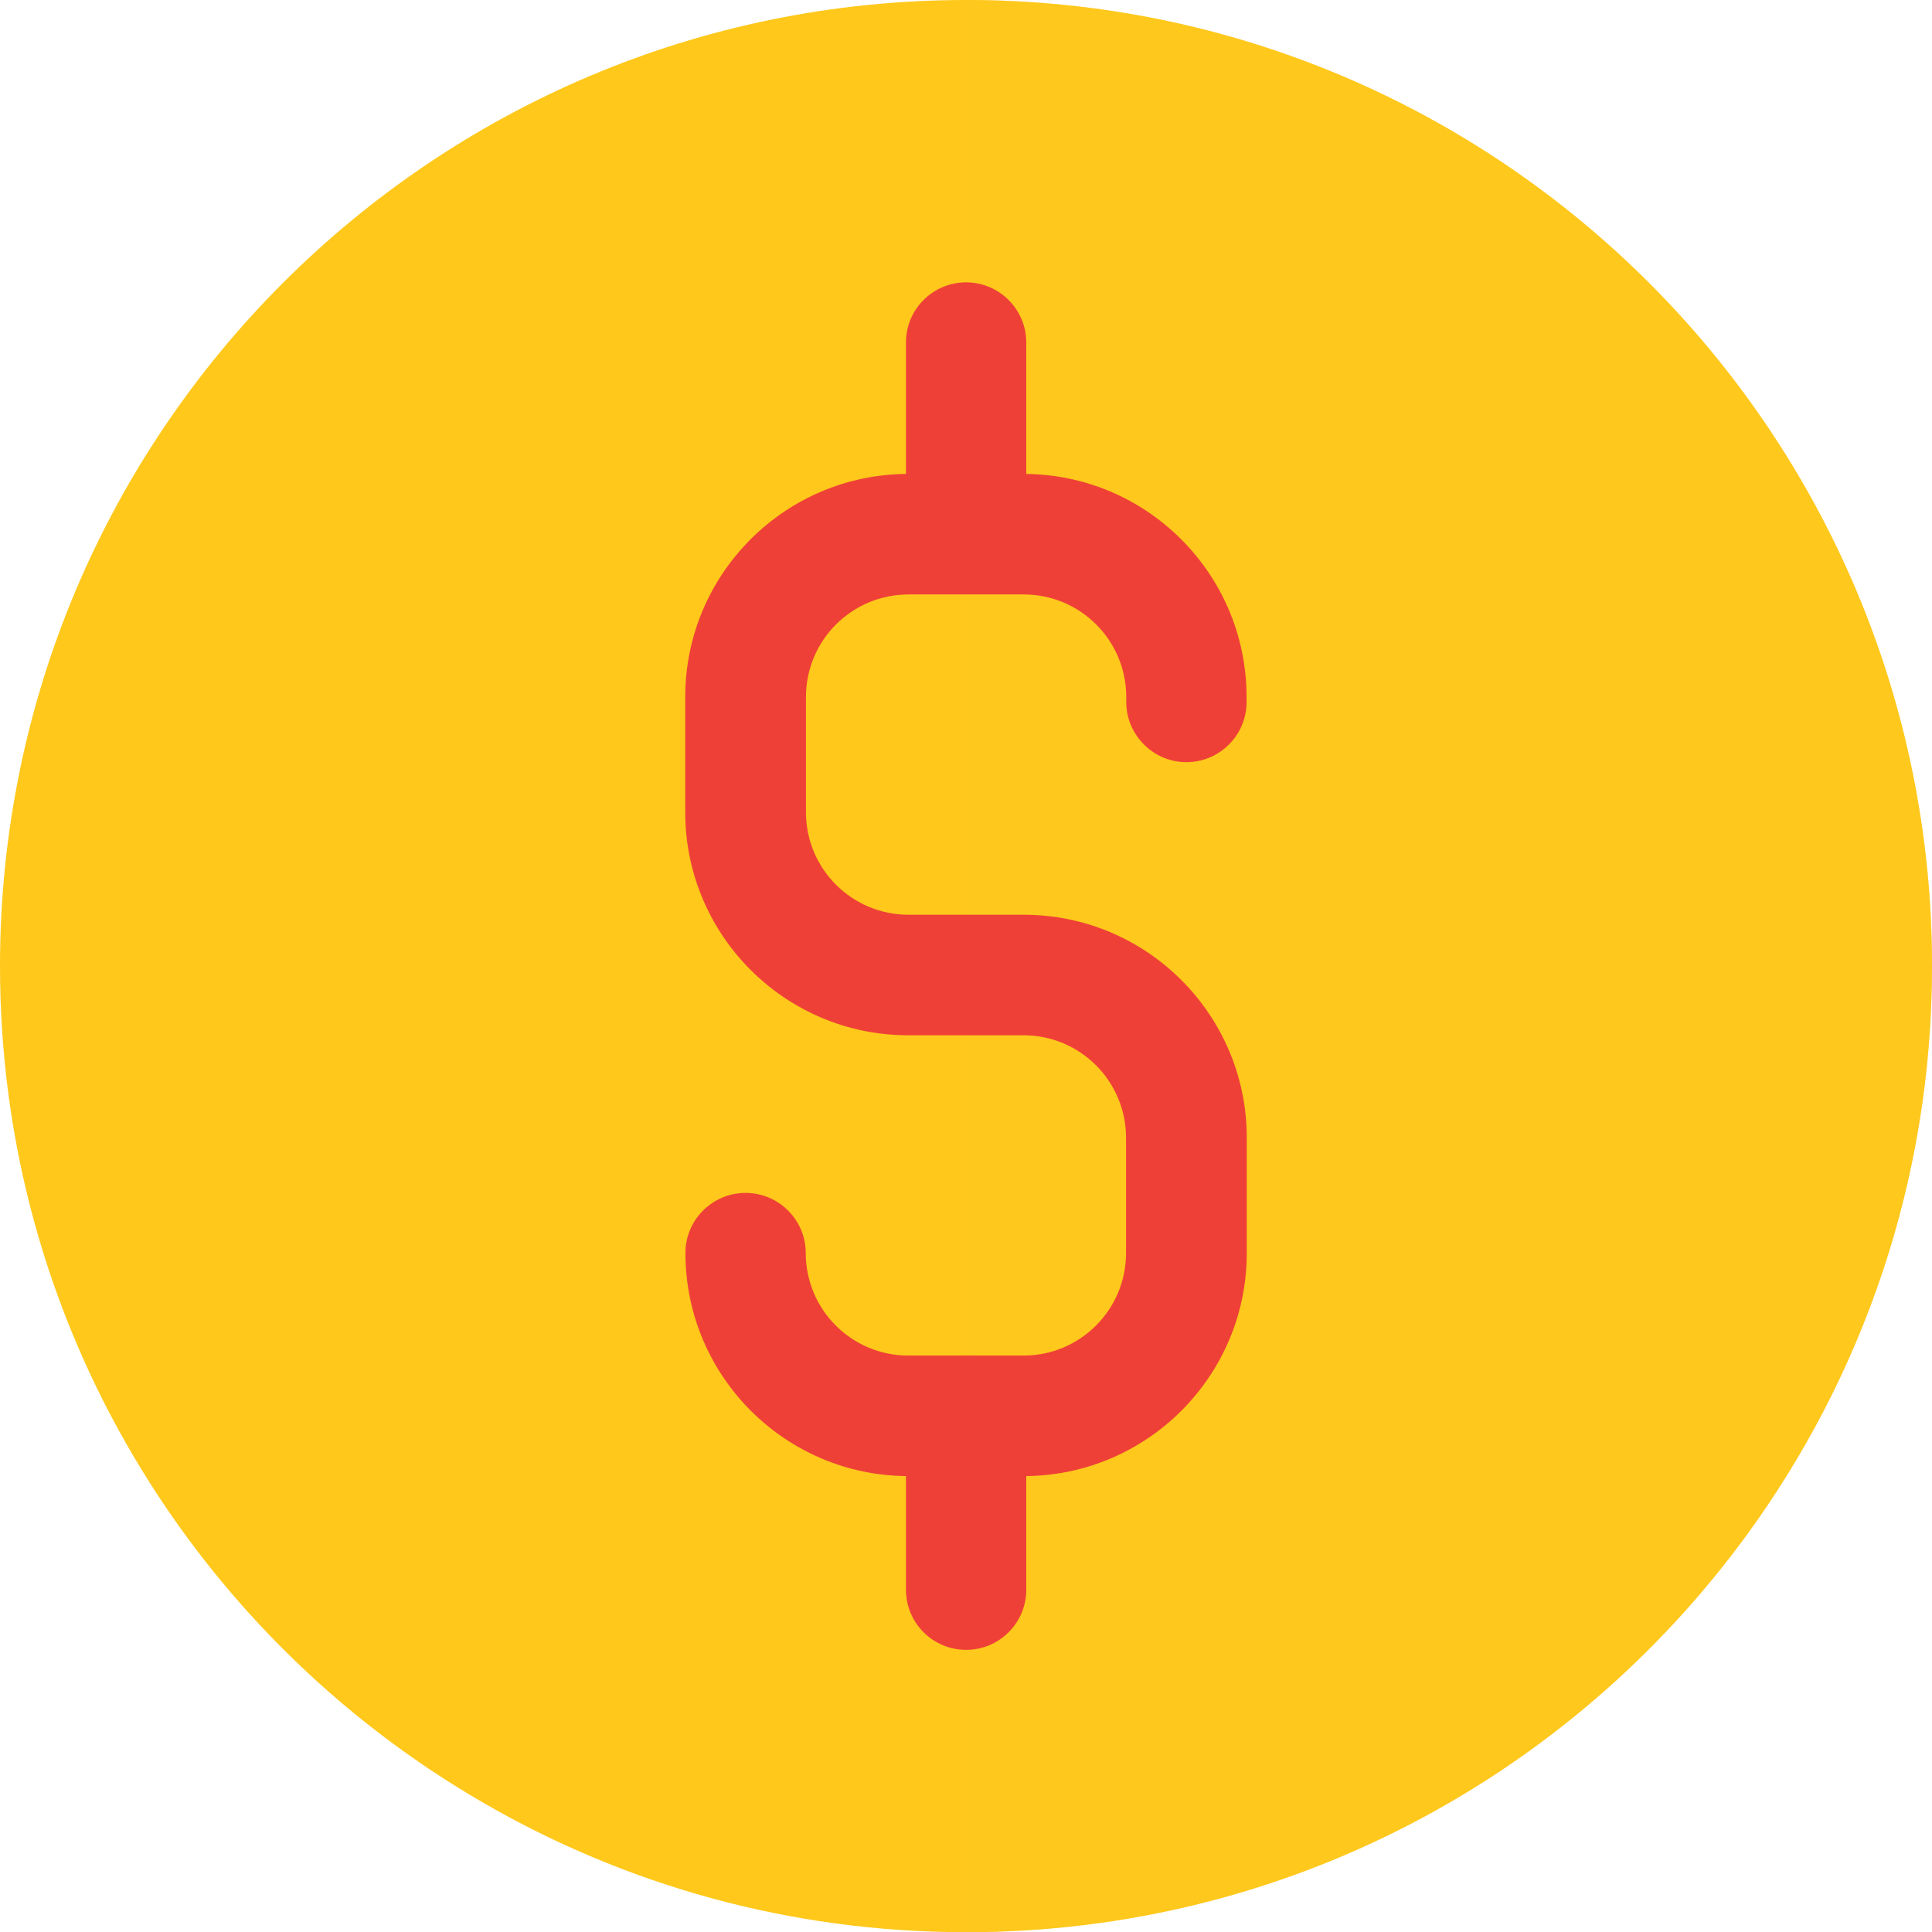 <?xml version="1.0" encoding="UTF-8"?> <svg xmlns="http://www.w3.org/2000/svg" viewBox="0 0 92.17 92.17"><defs><style>.cls-1{fill:#ffc81b;}.cls-2{fill:#ef4038;}.cls-3{isolation:isolate;}.cls-4{mix-blend-mode:multiply;opacity:.45;}.cls-5{fill:#ffc71c;}</style></defs><g class="cls-3"><g id="Layer_1"><g><g><path class="cls-1" d="M46.09,0C20.63,0,0,20.63,0,46.09c0,17.03,9.24,31.89,22.98,39.87,6.79,3.95,14.68,6.22,23.11,6.22,15.28,0,28.81-7.44,37.19-18.88,5.59-7.63,8.89-17.03,8.89-27.21C92.17,20.63,71.54,0,46.09,0Z"></path><g class="cls-4"><path class="cls-5" d="M46.09,0V92.17c15.28,0,28.81-7.44,37.19-18.88,5.59-7.63,8.89-17.03,8.89-27.21C92.17,20.63,71.54,0,46.09,0Z"></path></g></g><path class="cls-2" d="M48.84,70.42h-5.5c-5.87,0-10.64-4.77-10.64-10.64,0-1.59,1.29-2.87,2.87-2.87s2.87,1.29,2.87,2.87c0,2.7,2.19,4.89,4.89,4.89h5.5c2.7,0,4.89-2.19,4.89-4.89v-5.5c0-2.7-2.19-4.89-4.89-4.89h-5.5c-5.87,0-10.64-4.77-10.64-10.64v-5.5c0-5.87,4.77-10.64,10.64-10.64h5.5c5.87,0,10.64,4.77,10.64,10.64v.24c0,1.59-1.29,2.87-2.87,2.87s-2.87-1.29-2.87-2.87v-.24c0-2.7-2.19-4.89-4.89-4.89h-5.5c-2.7,0-4.89,2.19-4.89,4.89v5.5c0,2.7,2.19,4.89,4.89,4.89h5.5c5.87,0,10.64,4.77,10.64,10.64v5.5c0,5.87-4.77,10.64-10.64,10.64Z"></path><path class="cls-2" d="M46.09,27.5c-1.59,0-2.87-1.29-2.87-2.87v-8.29c0-1.59,1.29-2.87,2.87-2.87s2.87,1.29,2.87,2.87v8.29c0,1.59-1.29,2.87-2.87,2.87Z"></path><path class="cls-2" d="M46.09,78.71c-1.59,0-2.87-1.29-2.87-2.87v-8.29c0-1.59,1.29-2.87,2.87-2.87s2.87,1.29,2.87,2.87v8.29c0,1.59-1.29,2.87-2.87,2.87Z"></path></g></g></g></svg> 